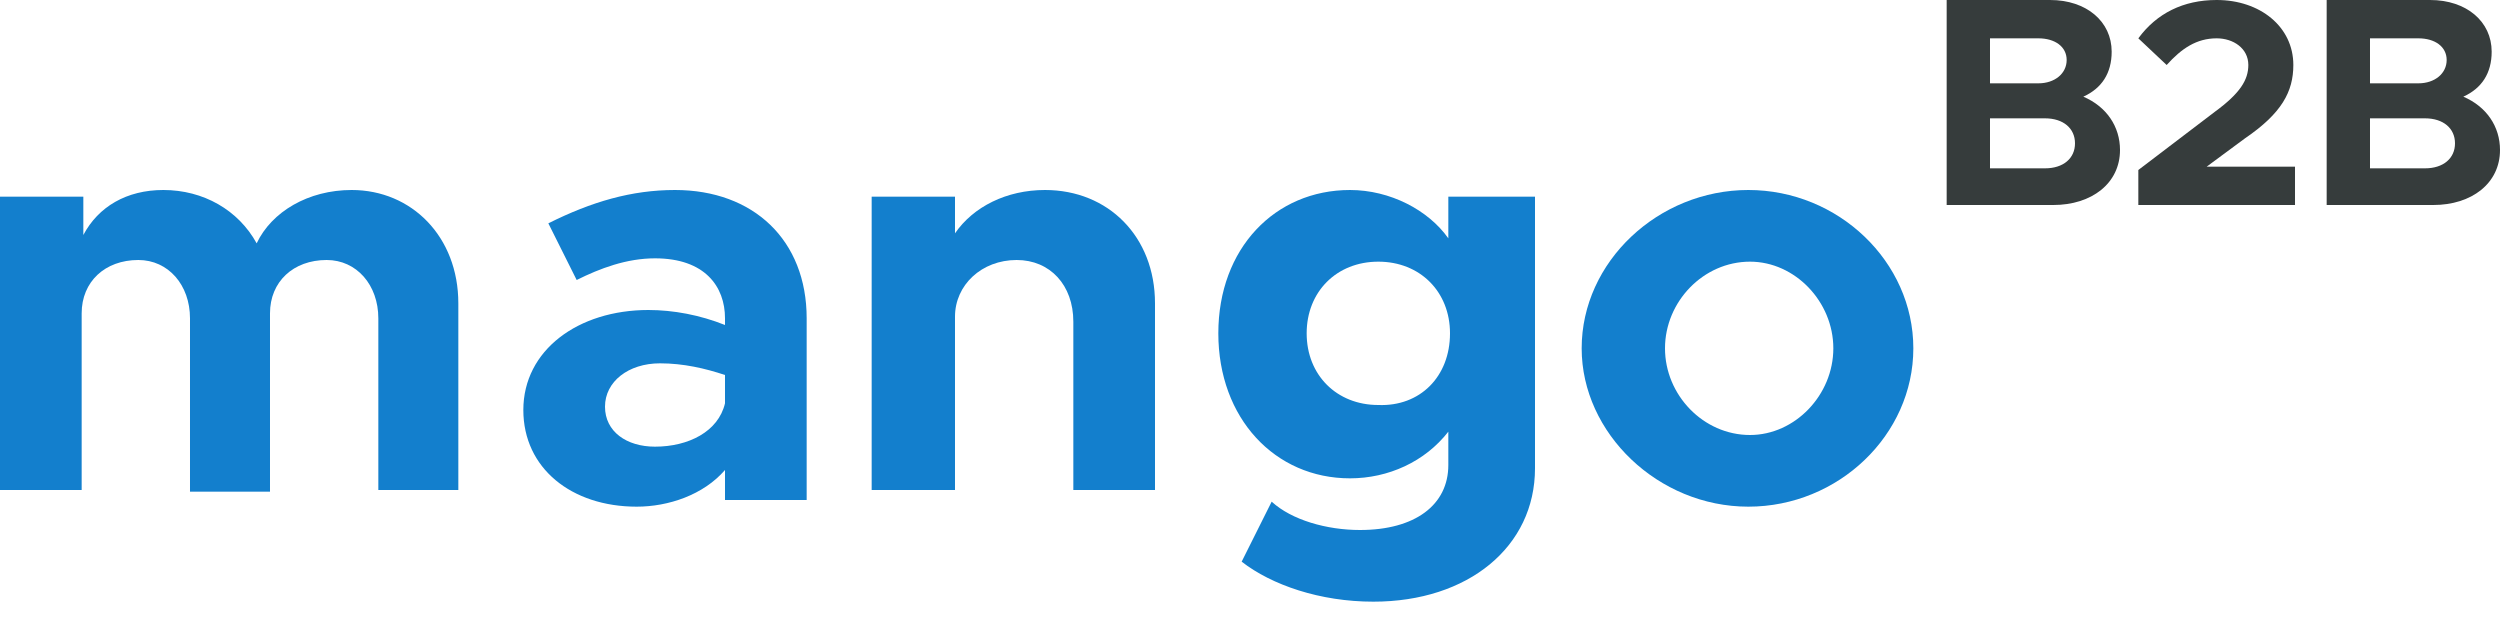 <?xml version="1.0" encoding="utf-8"?>
<!-- Generator: Adobe Illustrator 26.1.0, SVG Export Plug-In . SVG Version: 6.00 Build 0)  -->
<svg version="1.1" id="Layer_1" xmlns="http://www.w3.org/2000/svg" xmlns:xlink="http://www.w3.org/1999/xlink" x="0px" y="0px"
	 viewBox="0 0 150 37" style="enable-background:new 0 0 150 37;" xml:space="preserve">
<style type="text/css">
	.st0{fill-rule:evenodd;clip-rule:evenodd;fill:#137FCD;}
	.st1{fill-rule:evenodd;clip-rule:evenodd;fill:#363C3C;}
</style>
<desc>Created with Sketch.</desc>
<g id="logo">
	<g id="Group-17">
		<path id="Fill-1" class="st0" d="M27.5,18.2v11.2h-4.8V19.1c0-2-1.3-3.5-3.1-3.5c-2,0-3.4,1.3-3.4,3.2v10.7h-4.8V19.1
			c0-2-1.3-3.5-3.1-3.5c-2,0-3.4,1.3-3.4,3.2v10.6H0V11.8h5v2.3c0.9-1.7,2.6-2.7,4.8-2.7c2.4,0,4.5,1.2,5.6,3.2
			c0.9-1.9,3.1-3.2,5.7-3.2C24.7,11.4,27.5,14.2,27.5,18.2"/>
		<path id="Fill-3" class="st0" d="M43.5,24.2v-1.7c-1.2-0.4-2.5-0.7-3.9-0.7c-1.9,0-3.3,1.1-3.3,2.6c0,1.5,1.3,2.4,3,2.4
			C41.3,26.8,43.1,25.9,43.5,24.2 M48.4,19.1V30h-4.9v-1.8c-1.3,1.5-3.4,2.2-5.3,2.2c-3.9,0-6.8-2.3-6.8-5.8c0-3.6,3.3-6,7.5-6
			c1.5,0,3.1,0.3,4.6,0.9v-0.4c0-1.9-1.2-3.6-4.2-3.6c-1.7,0-3.3,0.6-4.7,1.3l-1.7-3.4c2.6-1.3,5-2,7.6-2
			C45.2,11.4,48.4,14.4,48.4,19.1"/>
		<path id="Fill-5" class="st0" d="M69.3,18.2v11.2h-4.9V19.3c0-2.2-1.4-3.7-3.4-3.7c-2.1,0-3.7,1.5-3.7,3.4l0-0.1v10.5h-5V11.8h5
			V14c1.1-1.6,3.1-2.6,5.4-2.6C66.5,11.4,69.3,14.2,69.3,18.2"/>
		<path id="Fill-7" class="st0" d="M87,20c0-2.5-1.8-4.3-4.3-4.3c-2.5,0-4.3,1.8-4.3,4.3c0,2.5,1.8,4.3,4.3,4.3
			C85.2,24.4,87,22.6,87,20L87,20z M92.1,11.8v16.3c0,4.7-4,8-9.7,8c-3.2,0-6.1-1-7.9-2.4l1.8-3.6c1.2,1.1,3.3,1.7,5.3,1.7
			c3.3,0,5.3-1.5,5.3-3.9v-2c-1.4,1.8-3.6,2.8-5.9,2.8c-4.5,0-7.9-3.6-7.9-8.7c0-5.1,3.4-8.6,7.9-8.6c2.4,0,4.7,1.2,5.9,2.9v-2.5
			H92.1z"/>
		<path id="Fill-9" class="st0" d="M110,20.9c0-2.8-2.3-5.2-5-5.2c-2.8,0-5.1,2.4-5.1,5.2s2.3,5.2,5.1,5.2
			C107.7,26.1,110,23.7,110,20.9 M94.9,20.9c0-5.2,4.6-9.5,10-9.5c5.4,0,9.9,4.3,9.9,9.5s-4.5,9.5-9.9,9.5
			C99.5,30.4,94.9,26,94.9,20.9"/>
		<path id="Fill-11" class="st1" d="M122.7,10.1c1.1,0,1.8-0.6,1.8-1.5c0-0.9-0.7-1.5-1.8-1.5h-3.3v3H122.7z M122.3,5
			c1,0,1.7-0.6,1.7-1.4c0-0.8-0.7-1.3-1.7-1.3h-2.9V5H122.3z M116.8,0h6.2c2.2,0,3.7,1.3,3.7,3.1c0,1.3-0.6,2.2-1.7,2.7
			c1.4,0.6,2.2,1.8,2.2,3.2c0,2-1.7,3.3-4,3.3h-6.4V0z"/>
		<path id="Fill-13" class="st1" d="M128.3,10.2l4.6-3.5c1.5-1.1,2-1.9,2-2.8c0-1-0.9-1.6-1.9-1.6c-1.2,0-2.1,0.6-3,1.6l-1.7-1.6
			C129.4,0.8,131,0,133,0c2.6,0,4.6,1.6,4.6,3.9c0,1.6-0.7,2.9-2.9,4.4l-2.3,1.7h5.3v2.3h-9.4V10.2z"/>
		<path id="Fill-15" class="st1" d="M145.5,10.1c1.1,0,1.8-0.6,1.8-1.5c0-0.9-0.7-1.5-1.8-1.5h-3.3v3H145.5z M145.1,5
			c1,0,1.7-0.6,1.7-1.4c0-0.8-0.7-1.3-1.7-1.3h-2.9V5H145.1z M139.6,0h6.2c2.2,0,3.7,1.3,3.7,3.1c0,1.3-0.6,2.2-1.7,2.7
			c1.4,0.6,2.2,1.8,2.2,3.2c0,2-1.7,3.3-4,3.3h-6.4V0z"/>
	</g>
</g>
</svg>
